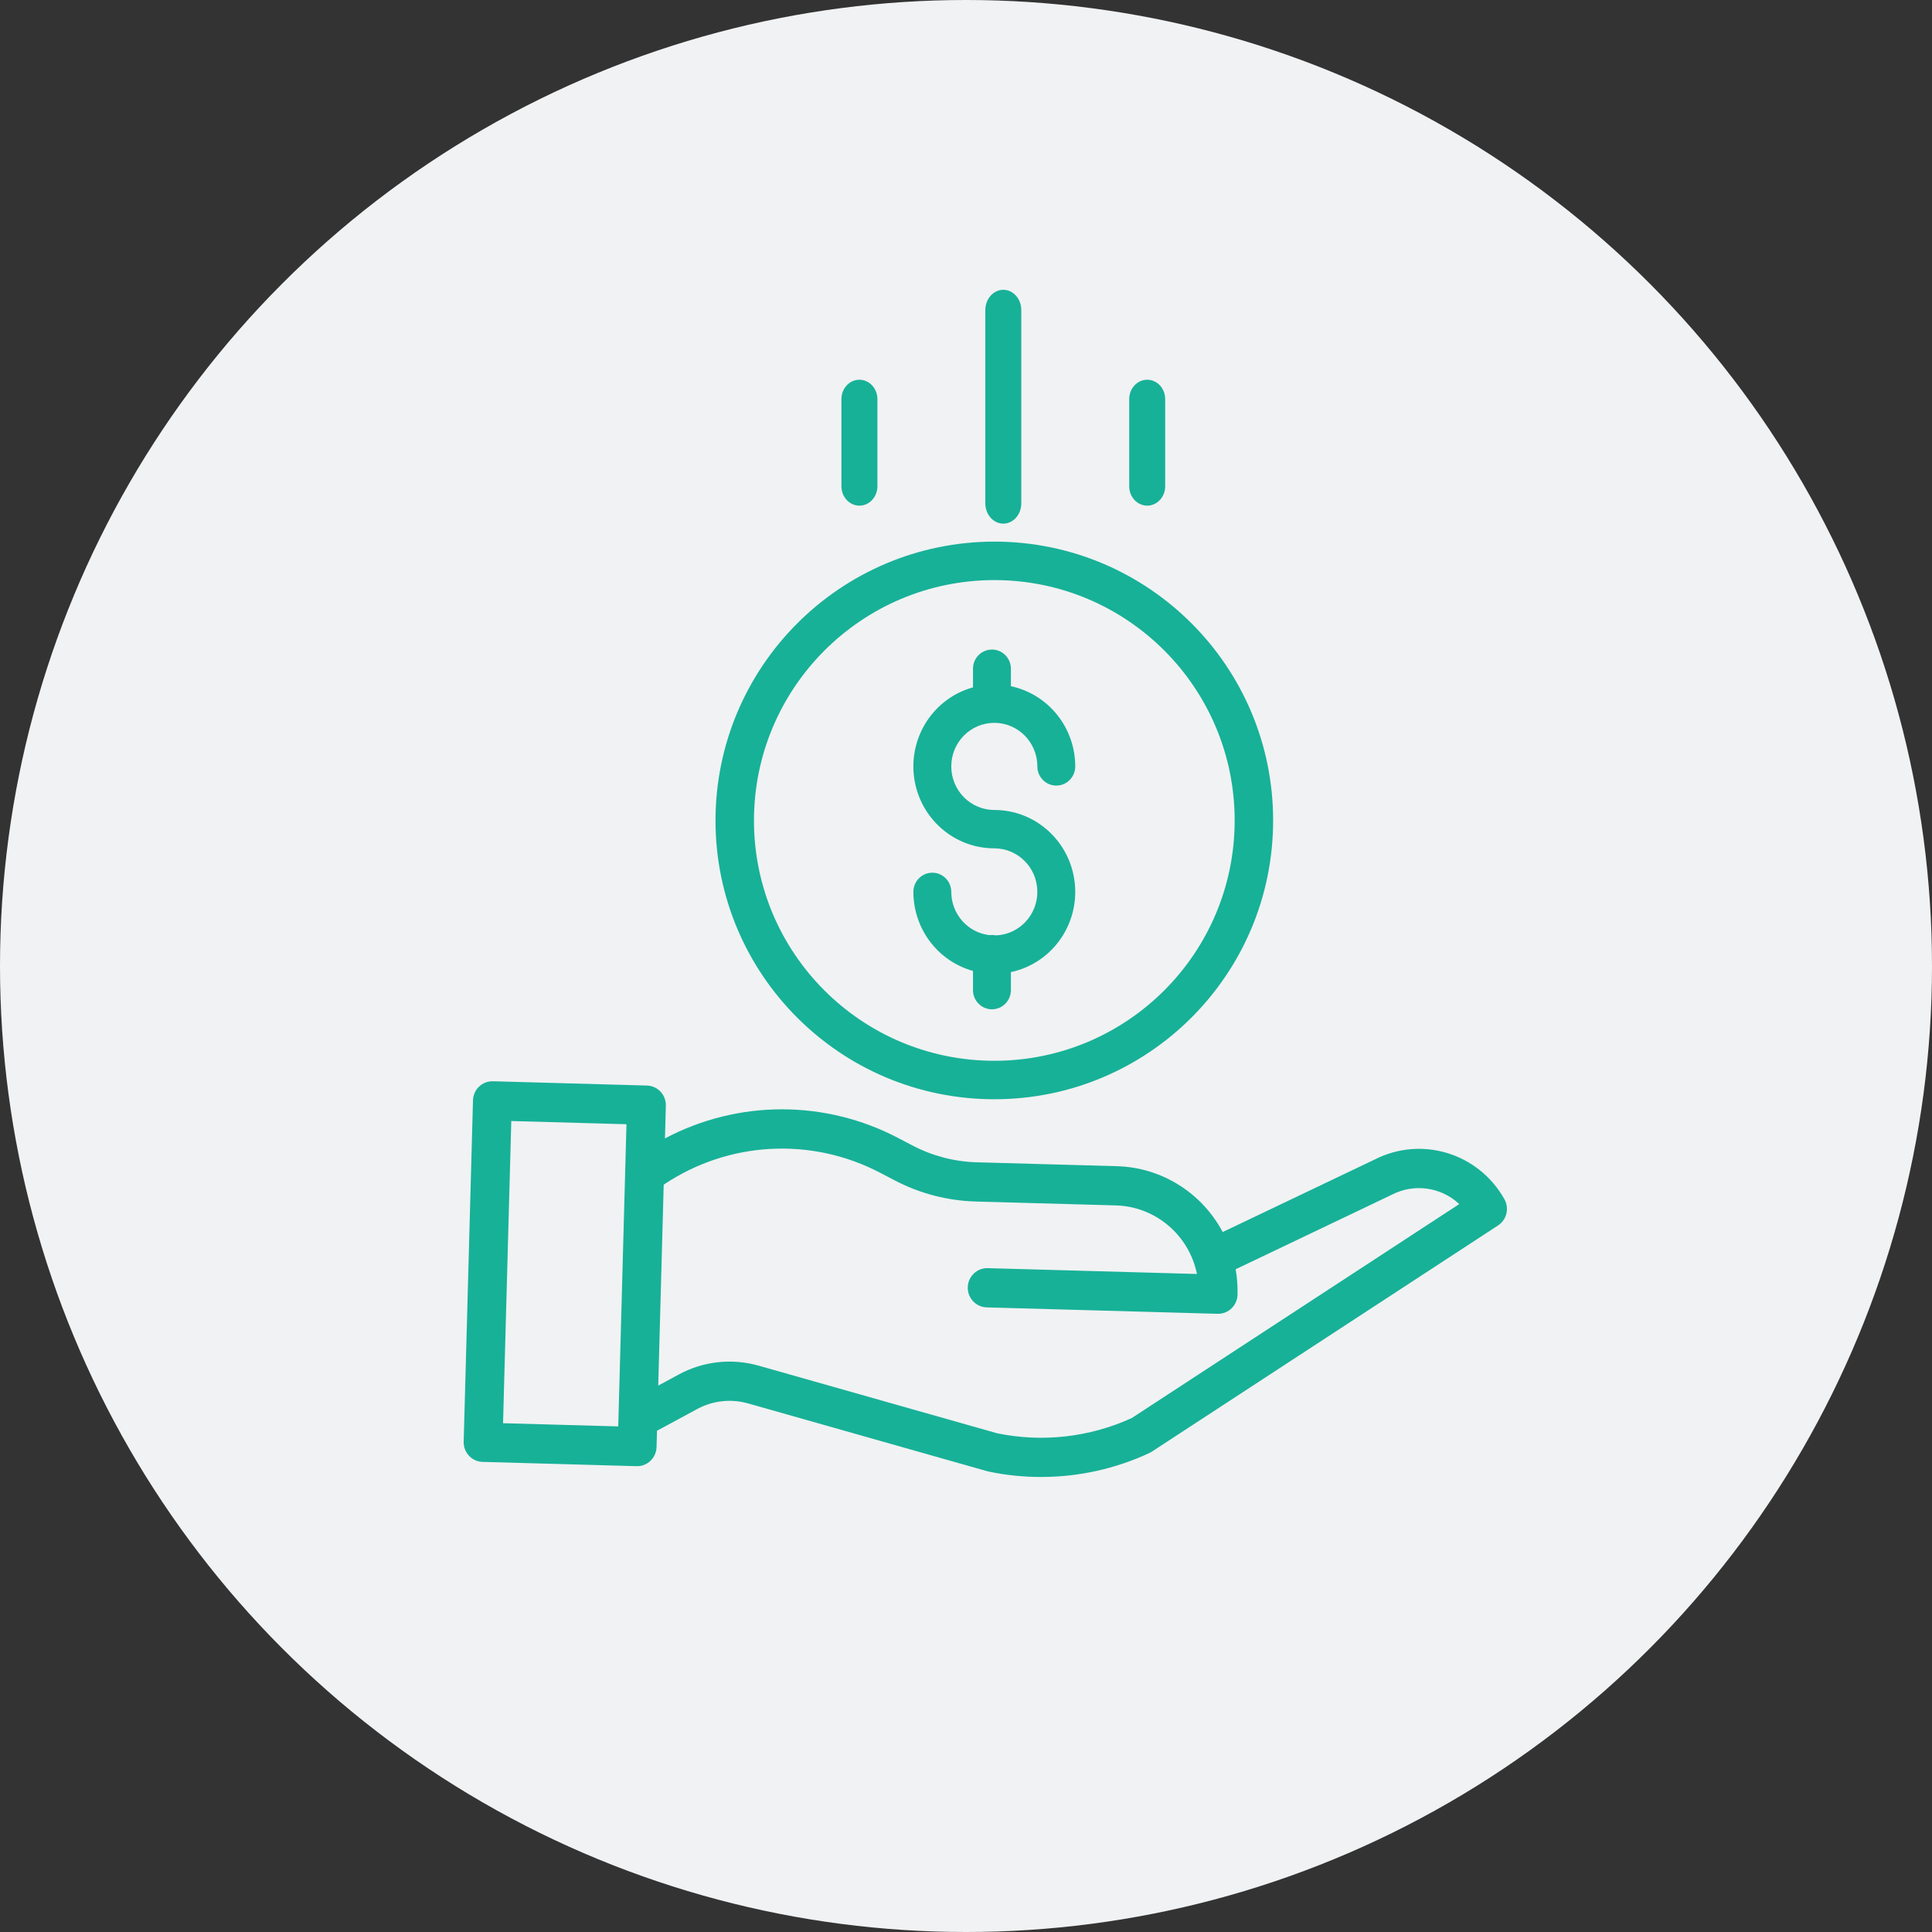 <?xml version="1.0" encoding="UTF-8"?> <svg xmlns="http://www.w3.org/2000/svg" xmlns:xlink="http://www.w3.org/1999/xlink" width="100px" height="100px" viewBox="0 0 100 100"><rect x="0" y="0" width="100" height="100" fill="#333333" stroke="none"/> <!-- Generator: Sketch 46.2 (44496) - http://www.bohemiancoding.com/sketch --> <title>Group 25</title> <desc>Created with Sketch.</desc> <defs></defs> <g id="Агенты" stroke="none" stroke-width="1" fill="none" fill-rule="evenodd"> <g id="Group-13"> <g id="Group-25"> <circle id="Oval-2" fill="#F1F2F3" cx="50" cy="50" r="50"></circle> <g id="002-save-money" transform="translate(24, 15)" fill-rule="nonzero" fill="#17B198"> <path d="M27.547,33.415 C27.436,33.391 27.323,33.386 27.211,33.403 C26.087,33.271 25.24,32.309 25.238,31.164 C25.238,30.616 24.799,30.171 24.257,30.171 C23.715,30.171 23.276,30.616 23.276,31.164 C23.279,33.075 24.542,34.749 26.362,35.255 L26.362,36.248 C26.362,36.797 26.801,37.241 27.343,37.241 C27.885,37.241 28.324,36.797 28.324,36.248 L28.324,35.315 C30.425,34.87 31.853,32.889 31.632,30.728 C31.411,28.567 29.612,26.924 27.466,26.924 C26.235,26.924 25.238,25.914 25.238,24.669 C25.238,23.424 26.235,22.414 27.466,22.414 C28.696,22.414 29.693,23.424 29.693,24.669 C29.693,25.217 30.132,25.662 30.674,25.662 C31.216,25.662 31.655,25.217 31.655,24.669 C31.652,22.662 30.264,20.932 28.324,20.518 L28.324,19.614 C28.324,19.065 27.885,18.621 27.343,18.621 C26.801,18.621 26.362,19.065 26.362,19.614 L26.362,20.578 C24.337,21.138 23.035,23.127 23.313,25.233 C23.592,27.338 25.367,28.91 27.466,28.91 C28.679,28.91 29.67,29.893 29.692,31.122 C29.714,32.35 28.76,33.37 27.547,33.415 L27.547,33.415 Z" id="Shape"></path> <path d="M13.034,27.466 C13.034,35.436 19.495,41.897 27.466,41.897 C35.436,41.897 41.897,35.436 41.897,27.466 C41.897,19.495 35.436,13.034 27.466,13.034 C19.499,13.043 13.044,19.499 13.034,27.466 Z M27.466,15.025 C34.337,15.025 39.906,20.595 39.906,27.466 C39.906,34.337 34.337,39.906 27.466,39.906 C20.595,39.906 15.025,34.337 15.025,27.466 C15.033,20.598 20.598,15.033 27.466,15.025 Z" id="Shape"></path> <path d="M47.163,45.012 L39.287,48.77 C38.2,46.727 36.114,45.427 33.819,45.362 L26.549,45.16 C25.397,45.127 24.268,44.832 23.244,44.298 L22.504,43.911 C18.717,41.916 14.202,41.921 10.418,43.924 L10.464,42.231 C10.479,41.67 10.042,41.203 9.487,41.188 L1.514,40.966 C0.959,40.951 0.497,41.392 0.482,41.953 L0,59.624 C-0.015,60.185 0.423,60.652 0.978,60.667 L8.95,60.889 L8.978,60.889 C9.522,60.889 9.968,60.451 9.983,59.901 L10.006,59.056 L12.077,57.936 C12.89,57.494 13.84,57.389 14.729,57.643 L27.096,61.149 C27.118,61.155 27.14,61.16 27.162,61.165 C28.056,61.354 28.967,61.449 29.88,61.448 C31.814,61.449 33.726,61.028 35.483,60.213 C35.527,60.193 35.568,60.17 35.608,60.144 L53.54,48.428 C53.987,48.136 54.131,47.543 53.87,47.075 C52.538,44.689 49.586,43.78 47.163,45.012 L47.163,45.012 Z M2.038,58.665 L2.464,43.024 L8.426,43.19 L8,58.831 L2.038,58.665 Z M34.578,58.399 C32.394,59.395 29.954,59.67 27.607,59.185 L15.272,55.688 C13.884,55.292 12.398,55.456 11.128,56.146 L10.07,56.718 L10.353,46.319 C13.707,44.066 18.008,43.834 21.58,45.714 L22.32,46.101 C23.613,46.776 25.039,47.148 26.494,47.19 L33.764,47.392 C35.806,47.452 37.541,48.92 37.955,50.941 L27.125,50.639 C26.57,50.624 26.108,51.066 26.092,51.627 C26.077,52.187 26.515,52.654 27.07,52.67 L39.021,53.002 L39.049,53.002 C39.594,53.002 40.039,52.564 40.054,52.014 C40.066,51.573 40.034,51.131 39.957,50.697 L48.034,46.842 C48.042,46.838 48.05,46.834 48.058,46.83 C49.204,46.245 50.589,46.441 51.532,47.322 L34.578,58.399 Z" id="Shape"></path> <path d="M28.862,11.051 L28.862,1.052 C28.862,0.471 28.445,0 27.931,0 C27.417,0 27,0.471 27,1.052 L27,11.051 C27,11.632 27.417,12.103 27.931,12.103 C28.445,12.103 28.862,11.632 28.862,11.051 Z" id="Shape"></path> <path d="M36.31,10.17 L36.31,5.658 C36.31,5.104 35.893,4.655 35.379,4.655 C34.865,4.655 34.448,5.104 34.448,5.658 L34.448,10.17 C34.448,10.723 34.865,11.172 35.379,11.172 C35.893,11.172 36.31,10.723 36.31,10.17 Z" id="Shape"></path> <path d="M21.414,10.17 L21.414,5.658 C21.414,5.104 20.997,4.655 20.483,4.655 C19.969,4.655 19.552,5.104 19.552,5.658 L19.552,10.17 C19.552,10.723 19.969,11.172 20.483,11.172 C20.997,11.172 21.414,10.723 21.414,10.17 Z" id="Shape"></path> </g> </g> </g> </g> </svg> 